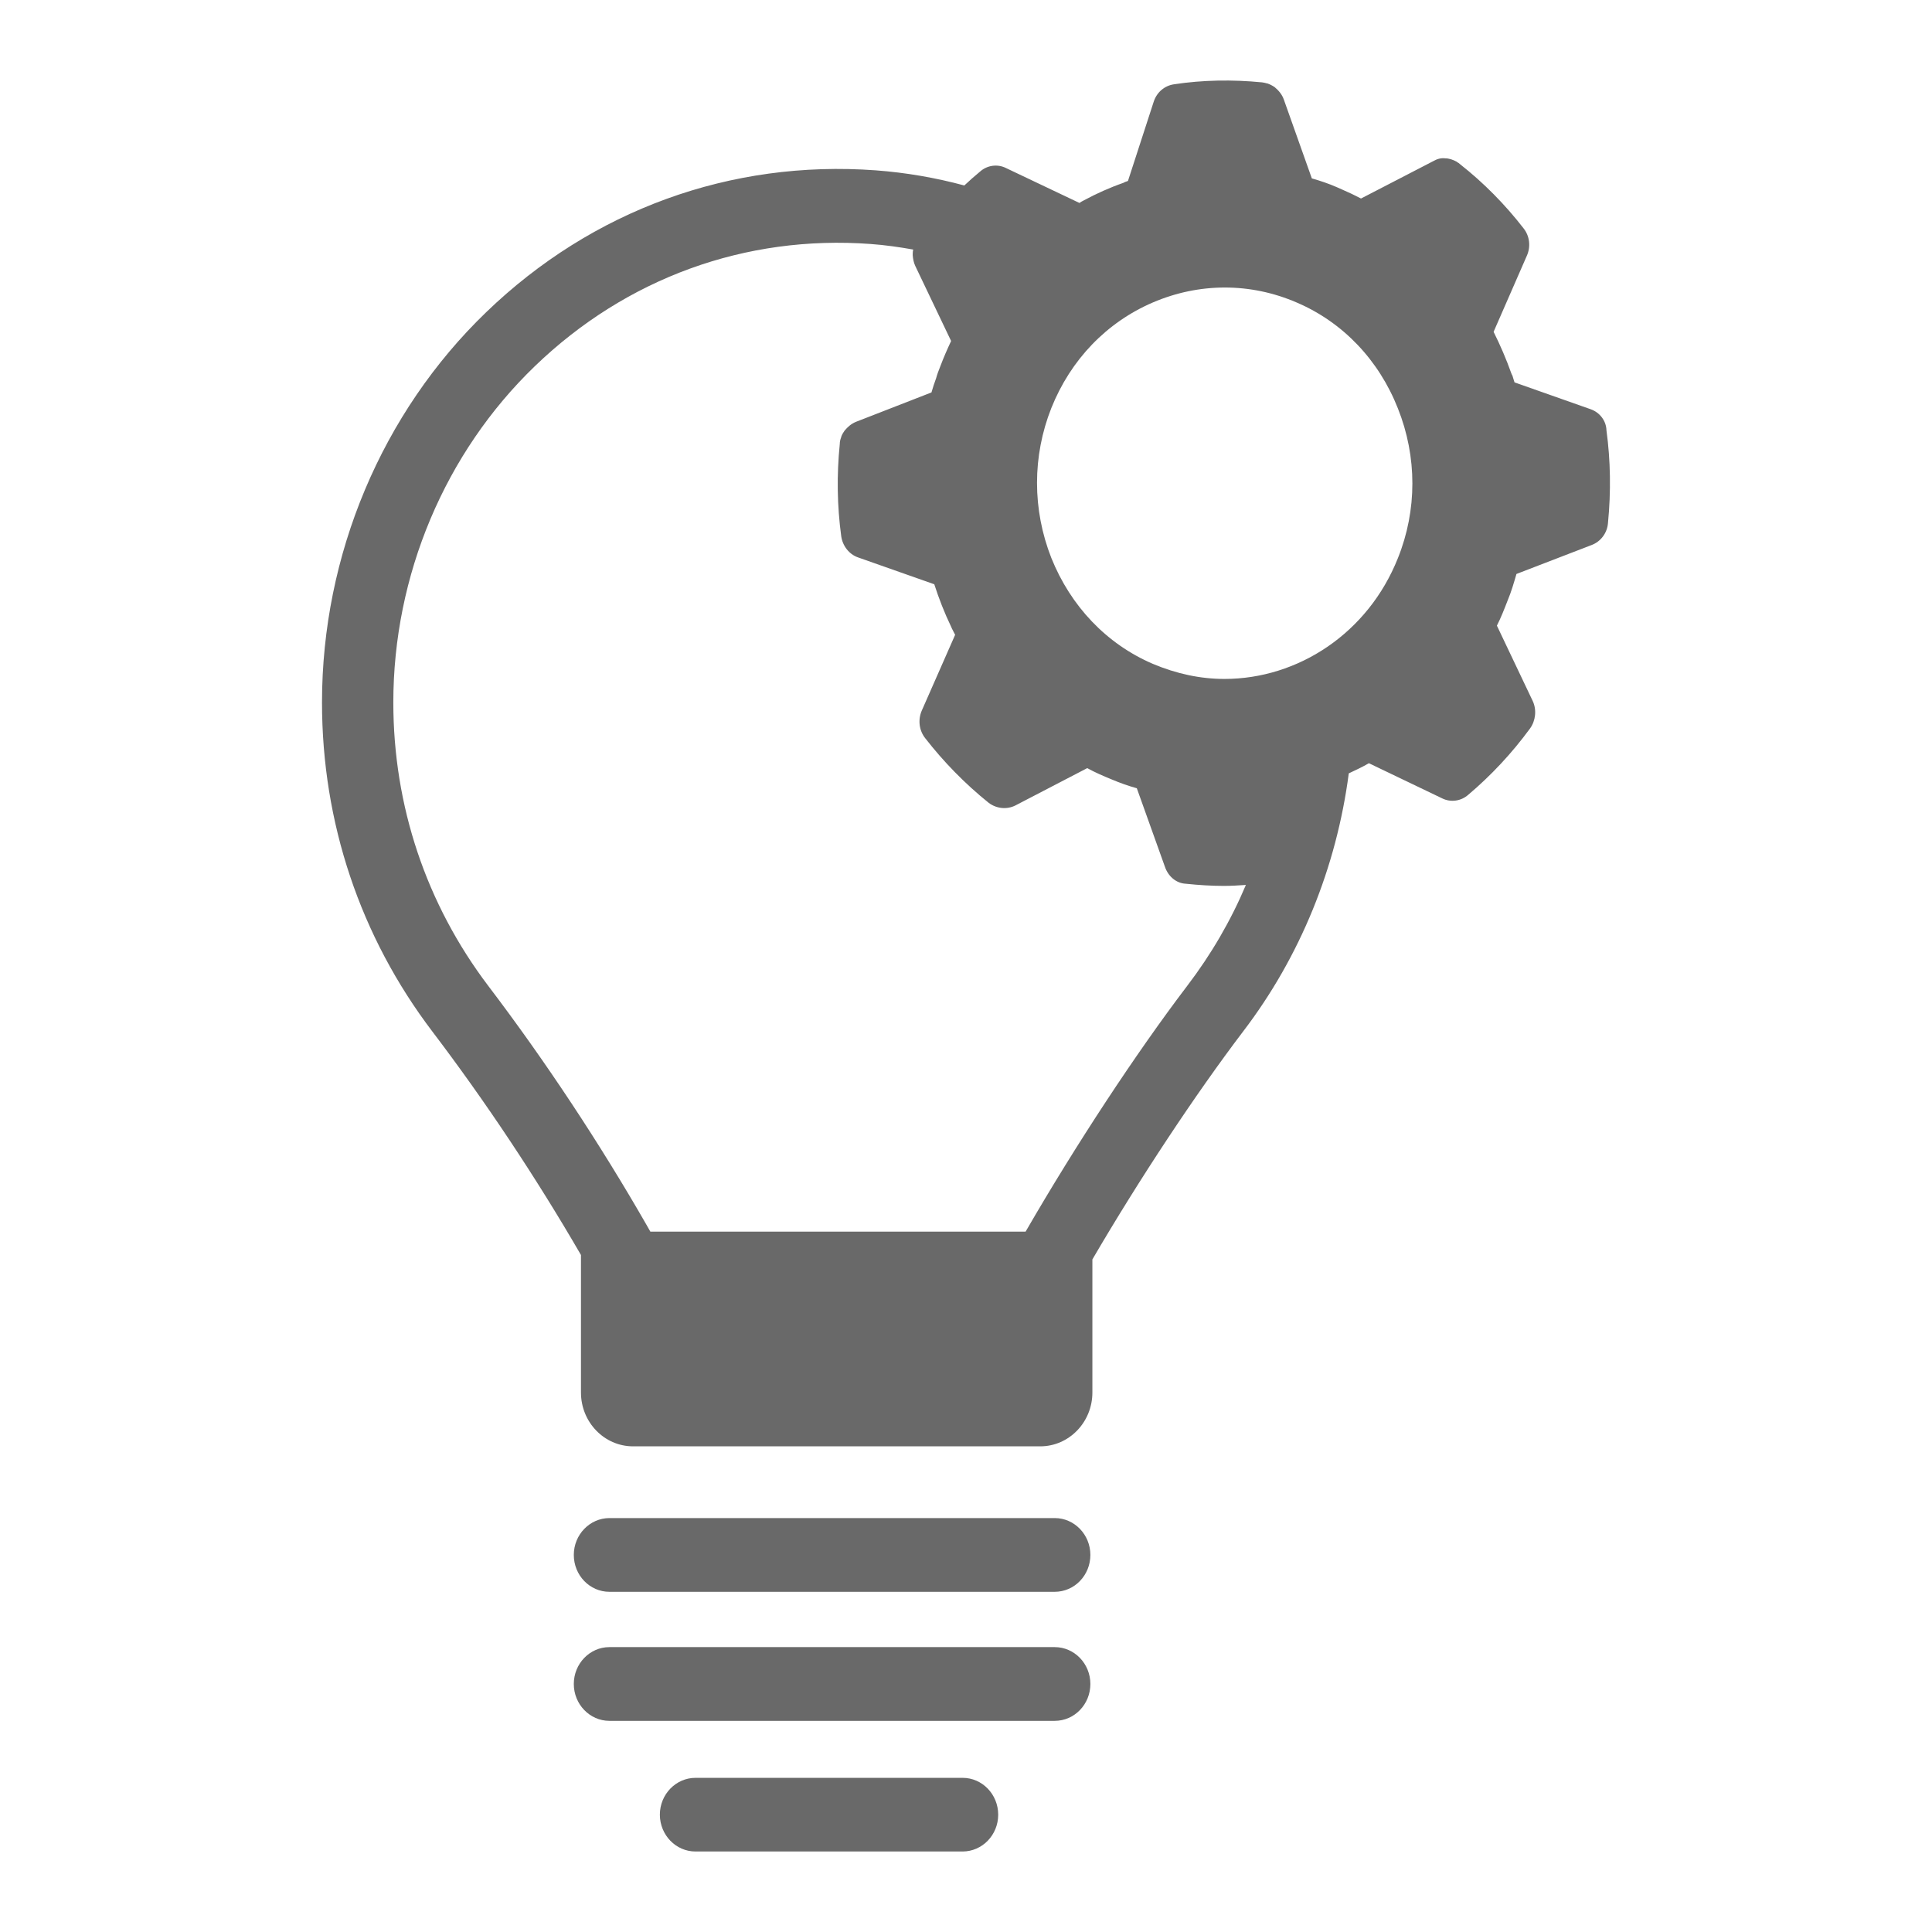 <svg width="24" height="24" viewBox="0 0 24 24" fill="none" xmlns="http://www.w3.org/2000/svg">
<path d="M11.958 22.085C12.202 22.085 12.4 22.29 12.4 22.543C12.4 22.796 12.201 23 11.957 23H8.64C8.396 23 8.198 22.796 8.197 22.543C8.197 22.29 8.396 22.085 8.64 22.085H11.958Z" fill="#696969"/>
<path d="M13.102 20.461C13.346 20.461 13.545 20.666 13.545 20.919C13.545 21.172 13.347 21.377 13.102 21.377H7.57C7.326 21.377 7.128 21.171 7.128 20.919C7.128 20.666 7.327 20.461 7.57 20.461H13.102Z" fill="#696969"/>
<path d="M13.102 18.858C13.347 18.858 13.545 19.064 13.545 19.316C13.545 19.569 13.347 19.774 13.102 19.774H7.57C7.326 19.774 7.128 19.569 7.128 19.316C7.128 19.064 7.326 18.859 7.57 18.858H13.102Z" fill="#696969"/>
<path fill-rule="evenodd" clip-rule="evenodd" d="M14.585 1.047C14.94 0.993 15.309 0.987 15.677 1.023C15.699 1.026 15.72 1.03 15.738 1.036H15.742C15.773 1.046 15.806 1.063 15.835 1.083C15.883 1.123 15.926 1.173 15.948 1.236L16.296 2.216C16.401 2.246 16.508 2.282 16.606 2.325C16.658 2.346 16.703 2.37 16.751 2.39C16.805 2.413 16.852 2.44 16.907 2.466L17.804 2.002C17.851 1.975 17.899 1.96 17.954 1.967C18.001 1.967 18.05 1.984 18.098 2.01L18.102 2.015C18.116 2.021 18.125 2.028 18.135 2.038C18.432 2.271 18.698 2.542 18.926 2.836C19.002 2.932 19.018 3.063 18.967 3.177L18.554 4.122C18.637 4.289 18.712 4.462 18.775 4.64C18.778 4.649 18.784 4.659 18.788 4.666C18.797 4.692 18.803 4.72 18.814 4.75L19.761 5.084C19.873 5.124 19.953 5.227 19.956 5.346C20.007 5.72 20.013 6.108 19.975 6.496C19.966 6.62 19.886 6.727 19.773 6.77L18.838 7.13C18.805 7.243 18.774 7.351 18.729 7.458C18.686 7.569 18.646 7.672 18.595 7.772L19.04 8.708C19.091 8.817 19.077 8.952 19.007 9.049C18.78 9.359 18.52 9.636 18.238 9.874C18.148 9.953 18.019 9.97 17.914 9.917L17.005 9.481C16.924 9.528 16.839 9.568 16.755 9.607C16.602 10.774 16.152 11.885 15.441 12.815C14.849 13.595 14.154 14.645 13.57 15.645V17.298C13.57 17.667 13.28 17.966 12.924 17.967H7.863C7.506 17.966 7.217 17.667 7.217 17.298V15.59C6.663 14.633 6.026 13.676 5.371 12.814C4.474 11.633 4 10.217 4 8.725C4 6.894 4.744 5.126 6.041 3.877C7.357 2.609 9.075 1.984 10.879 2.116C11.255 2.144 11.623 2.208 11.979 2.304C12.043 2.244 12.108 2.186 12.175 2.131C12.265 2.051 12.393 2.035 12.498 2.088L13.409 2.521C13.428 2.507 13.447 2.498 13.466 2.488C13.62 2.405 13.784 2.331 13.956 2.271C13.972 2.261 13.993 2.254 14.012 2.248L14.332 1.263C14.37 1.146 14.466 1.064 14.585 1.047ZM10.816 3.031C9.261 2.916 7.779 3.455 6.645 4.548C5.527 5.625 4.886 7.148 4.886 8.726C4.886 10.011 5.294 11.229 6.067 12.249C6.77 13.174 7.453 14.206 8.04 15.231L8.079 15.3H12.74L12.749 15.285C13.364 14.222 14.11 13.086 14.747 12.248C15.046 11.856 15.29 11.436 15.477 10.993C15.386 10.999 15.295 11.005 15.204 11.005C15.05 11.005 14.89 10.995 14.729 10.978C14.612 10.972 14.513 10.888 14.472 10.77L14.122 9.792C14.014 9.762 13.911 9.725 13.809 9.682C13.702 9.638 13.602 9.595 13.506 9.542L12.613 10.006C12.507 10.059 12.379 10.046 12.282 9.973C11.987 9.736 11.722 9.464 11.494 9.171C11.417 9.074 11.402 8.944 11.449 8.831L11.865 7.886C11.853 7.862 11.838 7.834 11.825 7.808C11.822 7.802 11.818 7.792 11.815 7.785C11.732 7.612 11.664 7.438 11.606 7.258L10.658 6.924C10.547 6.885 10.467 6.781 10.45 6.661C10.399 6.286 10.393 5.9 10.432 5.516C10.432 5.489 10.438 5.459 10.45 5.43V5.426C10.459 5.398 10.476 5.372 10.492 5.349C10.531 5.303 10.575 5.263 10.636 5.239L11.571 4.875C11.588 4.815 11.607 4.758 11.629 4.698C11.641 4.651 11.662 4.599 11.681 4.55C11.723 4.439 11.768 4.336 11.815 4.236L11.37 3.304C11.35 3.261 11.342 3.218 11.338 3.171V3.153C11.338 3.136 11.34 3.118 11.344 3.1C11.17 3.069 10.995 3.044 10.816 3.031ZM16.106 3.757C15.533 3.51 14.899 3.51 14.322 3.757C13.748 4.003 13.3 4.468 13.06 5.069C12.823 5.667 12.823 6.329 13.06 6.931C13.3 7.529 13.745 8 14.322 8.247C14.614 8.37 14.912 8.434 15.21 8.434C16.125 8.434 16.994 7.866 17.365 6.934C17.605 6.337 17.605 5.675 17.365 5.073C17.129 4.474 16.683 4.003 16.106 3.757Z" fill="#696969"/>
</svg>
